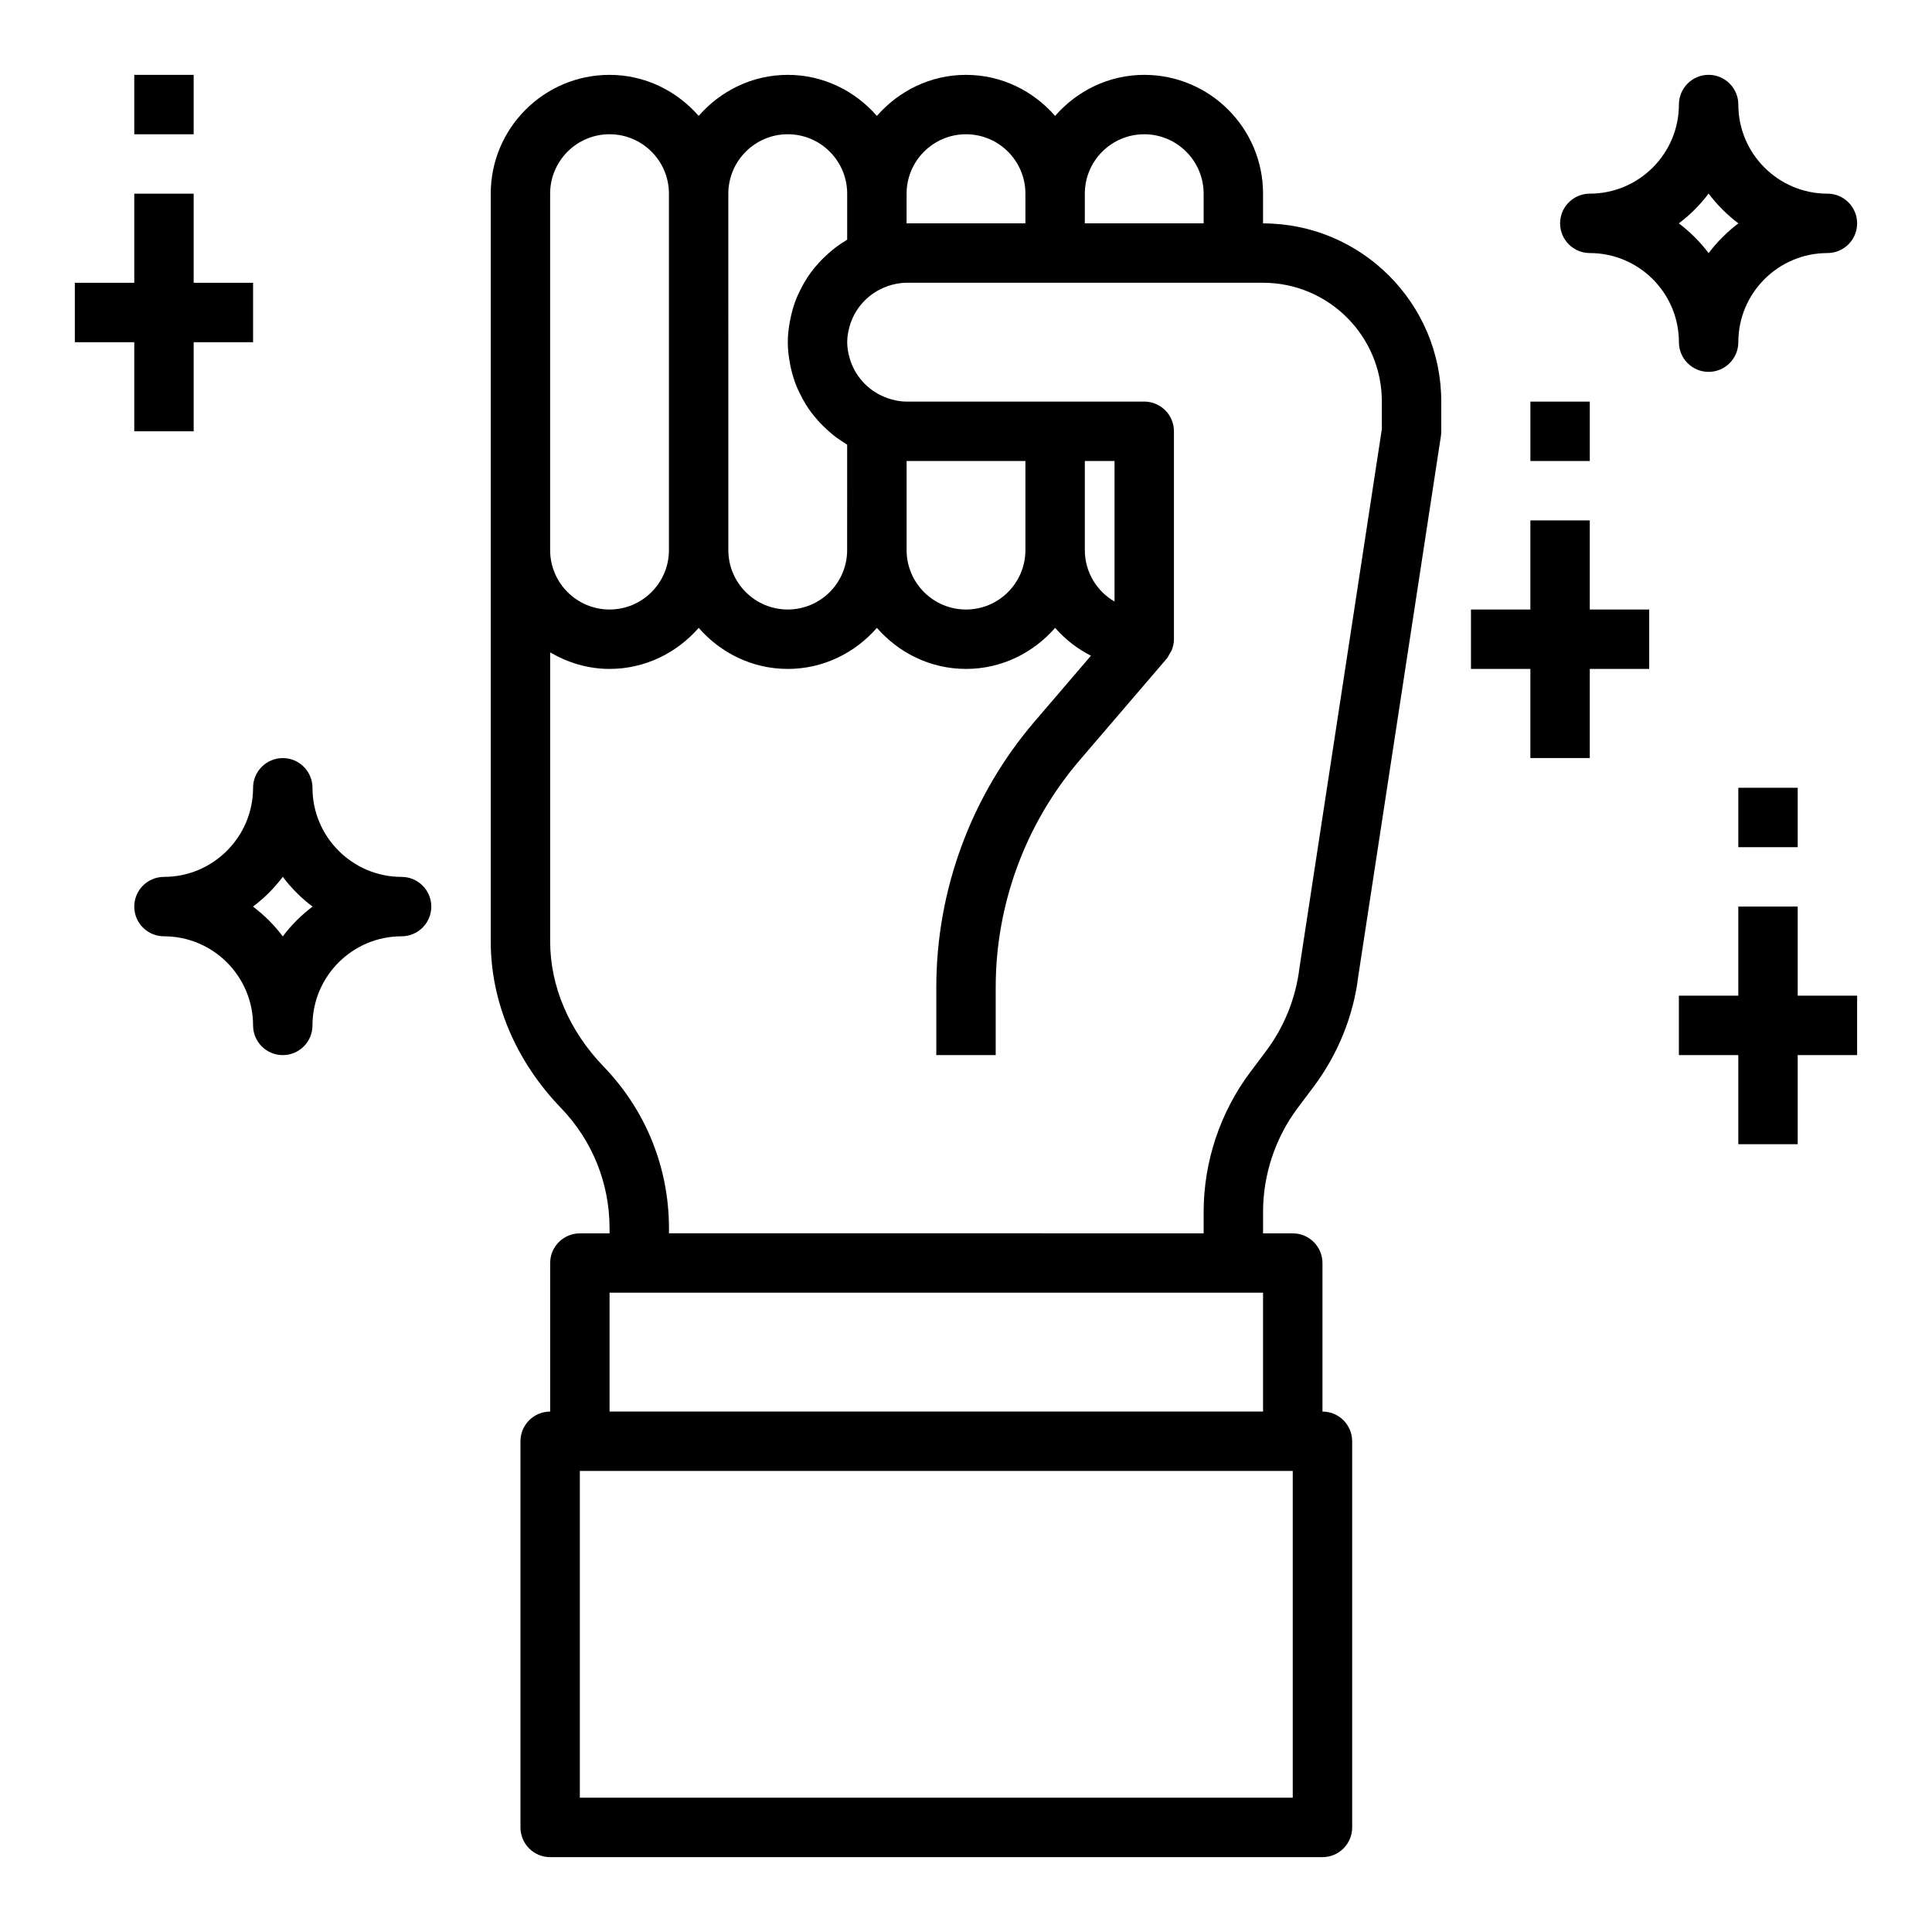 <?xml version="1.0" encoding="UTF-8"?>
<!-- Uploaded to: ICON Repo, www.svgrepo.com, Generator: ICON Repo Mixer Tools -->
<svg fill="#000000" width="800px" height="800px" version="1.1" viewBox="144 144 512 512" xmlns="http://www.w3.org/2000/svg">
 <g>
  <path d="m487.9 437.62 4.219-5.621c6.488-8.652 10.598-18.895 11.848-29.379l21.898-143.13c0.055-0.391 0.086-0.785 0.086-1.188v-7.871c0-26.047-21.184-47.23-47.23-47.23v-7.875c0-17.367-14.121-31.488-31.488-31.488-9.445 0-17.84 4.266-23.617 10.879-5.777-6.609-14.168-10.879-23.613-10.879s-17.84 4.266-23.617 10.879c-5.777-6.609-14.172-10.879-23.617-10.879s-17.84 4.266-23.617 10.879c-5.777-6.609-14.168-10.879-23.613-10.879-17.367 0-31.488 14.121-31.488 31.488v198.15c0 16.035 6.613 31.715 18.625 44.16 8.289 8.605 12.863 19.918 12.863 31.867v1.348h-7.871c-4.344 0-7.871 3.527-7.871 7.871v39.359c-4.344 0-7.871 3.527-7.871 7.871v102.34c0 4.344 3.527 7.871 7.871 7.871h204.67c4.344 0 7.871-3.527 7.871-7.871v-102.34c0-4.344-3.527-7.871-7.871-7.871v-39.359c0-4.344-3.527-7.871-7.871-7.871h-7.871v-5.699c-0.004-9.863 3.254-19.641 9.176-27.531zm-40.668-258.04c8.684 0 15.742 7.062 15.742 15.742v7.871h-31.488l0.004-7.871c0-8.68 7.059-15.742 15.742-15.742zm-47.23 0c8.684 0 15.742 7.062 15.742 15.742v7.871h-31.488v-7.871c0-8.68 7.062-15.742 15.746-15.742zm39.359 86.594v37.242c-4.699-2.723-7.871-7.816-7.871-13.625v-23.617zm-23.617 23.613c0 8.684-7.062 15.742-15.742 15.742-8.684 0-15.742-7.062-15.742-15.742v-23.617h31.488zm-62.977-110.21c8.684 0 15.742 7.062 15.742 15.742v12.195c-0.164 0.094-0.316 0.219-0.473 0.316-0.859 0.52-1.684 1.062-2.481 1.66-0.66 0.488-1.273 1.023-1.898 1.566-1 0.875-1.938 1.785-2.816 2.769-0.684 0.762-1.348 1.535-1.945 2.363-0.465 0.629-0.898 1.273-1.309 1.945-0.652 1.039-1.227 2.125-1.754 3.234-0.27 0.574-0.551 1.133-0.781 1.715-0.582 1.449-1.031 2.953-1.395 4.481-0.117 0.52-0.227 1.039-0.324 1.566-0.336 1.816-0.566 3.66-0.566 5.551s0.227 3.731 0.559 5.543c0.094 0.527 0.195 1.047 0.324 1.566 0.363 1.535 0.812 3.031 1.395 4.481 0.234 0.59 0.512 1.148 0.781 1.723 0.527 1.109 1.109 2.195 1.754 3.234 0.418 0.668 0.852 1.316 1.316 1.945 0.598 0.82 1.258 1.59 1.938 2.348 0.883 0.992 1.828 1.914 2.824 2.785 0.613 0.535 1.227 1.07 1.891 1.559 0.805 0.598 1.629 1.141 2.481 1.66 0.164 0.102 0.309 0.219 0.473 0.316l-0.004 27.941c0 8.684-7.062 15.742-15.742 15.742-8.684 0-15.742-7.062-15.742-15.742l-0.004-94.465c0.016-8.68 7.074-15.742 15.758-15.742zm-62.977 15.742c0-8.684 7.062-15.742 15.742-15.742 8.684 0 15.742 7.062 15.742 15.742v94.465c0 8.684-7.062 15.742-15.742 15.742-8.684 0-15.742-7.062-15.742-15.742zm196.8 425.09h-188.93v-86.59h188.93zm-181.05-102.34v-31.488h173.18v31.488zm15.742-47.23v-1.348c0-16.051-6.133-31.242-17.277-42.793-9.164-9.492-14.211-21.293-14.211-33.234v-76.578c4.652 2.715 9.984 4.383 15.746 4.383 9.445 0 17.84-4.266 23.617-10.879 5.777 6.613 14.168 10.879 23.613 10.879s17.84-4.266 23.617-10.879c5.777 6.613 14.168 10.879 23.617 10.879 9.445 0 17.84-4.266 23.617-10.879 2.66 3.039 5.863 5.543 9.492 7.383l-14.895 17.383c-16.824 19.625-26.09 44.676-26.09 70.527v17.922h15.742v-17.926c0-22.098 7.918-43.5 22.301-60.277l23.043-26.883c0.332-0.387 0.52-0.867 0.762-1.301 0.18-0.316 0.41-0.582 0.543-0.93 0.367-0.914 0.586-1.883 0.586-2.891v-55.105c0-4.344-3.527-7.871-7.871-7.871h-62.977c-1.801 0-3.504-0.371-5.109-0.922-0.047-0.016-0.078-0.047-0.125-0.07-4.598-1.637-8.047-5.266-9.598-9.676-0.078-0.234-0.148-0.473-0.219-0.707-0.418-1.402-0.691-2.856-0.691-4.367s0.277-2.969 0.691-4.375c0.07-0.234 0.141-0.473 0.219-0.707 1.543-4.402 5-8.039 9.598-9.676 0.047-0.016 0.078-0.047 0.125-0.07 1.605-0.547 3.309-0.918 5.109-0.918h94.461c17.367 0 31.488 14.121 31.488 31.488v7.273l-21.836 142.79c-0.961 7.996-4.023 15.625-8.848 22.059l-4.219 5.621c-7.949 10.605-12.324 23.734-12.324 36.977v5.699z"/>
  <path d="m549.57 250.43h15.742v15.742h-15.742z"/>
  <path d="m565.31 344.89v-23.617h15.742v-15.742h-15.742v-23.617h-15.746v23.617h-15.742v15.742h15.742v23.617z"/>
  <path d="m604.67 352.77h15.742v15.742h-15.742z"/>
  <path d="m620.41 384.25h-15.742v23.617h-15.746v15.742h15.746v23.617h15.742v-23.617h15.746v-15.742h-15.746z"/>
  <path d="m628.29 195.32c-13.02 0-23.617-10.598-23.617-23.617 0-4.344-3.527-7.871-7.871-7.871s-7.871 3.527-7.871 7.871c0 13.02-10.598 23.617-23.617 23.617-4.344 0-7.871 3.527-7.871 7.871s3.527 7.871 7.871 7.871c13.02 0 23.617 10.598 23.617 23.617 0 4.344 3.527 7.871 7.871 7.871s7.871-3.527 7.871-7.871c0-13.02 10.598-23.617 23.617-23.617 4.344 0 7.871-3.527 7.871-7.871s-3.527-7.871-7.871-7.871zm-31.488 15.77c-2.246-2.984-4.914-5.652-7.898-7.894 2.984-2.246 5.652-4.914 7.898-7.898 2.242 2.984 4.91 5.652 7.894 7.898-2.984 2.242-5.652 4.91-7.894 7.894z"/>
  <path d="m226.81 352.77c0-4.344-3.527-7.871-7.871-7.871s-7.871 3.527-7.871 7.871c0 13.02-10.598 23.617-23.617 23.617-4.344 0-7.871 3.527-7.871 7.871s3.527 7.871 7.871 7.871c13.02 0 23.617 10.598 23.617 23.617 0 4.344 3.527 7.871 7.871 7.871s7.871-3.527 7.871-7.871c0-13.02 10.598-23.617 23.617-23.617 4.344 0 7.871-3.527 7.871-7.871s-3.527-7.871-7.871-7.871c-13.02 0-23.617-10.598-23.617-23.617zm-7.871 39.383c-2.242-2.981-4.91-5.652-7.894-7.894 2.984-2.242 5.652-4.91 7.894-7.894 2.242 2.984 4.914 5.652 7.894 7.894-2.981 2.242-5.652 4.914-7.894 7.894z"/>
  <path d="m179.58 163.84h15.742v15.742h-15.742z"/>
  <path d="m179.58 258.3h15.742v-23.613h15.746v-15.746h-15.746v-23.617h-15.742v23.617h-15.746v15.746h15.746z"/>
 </g>
</svg>